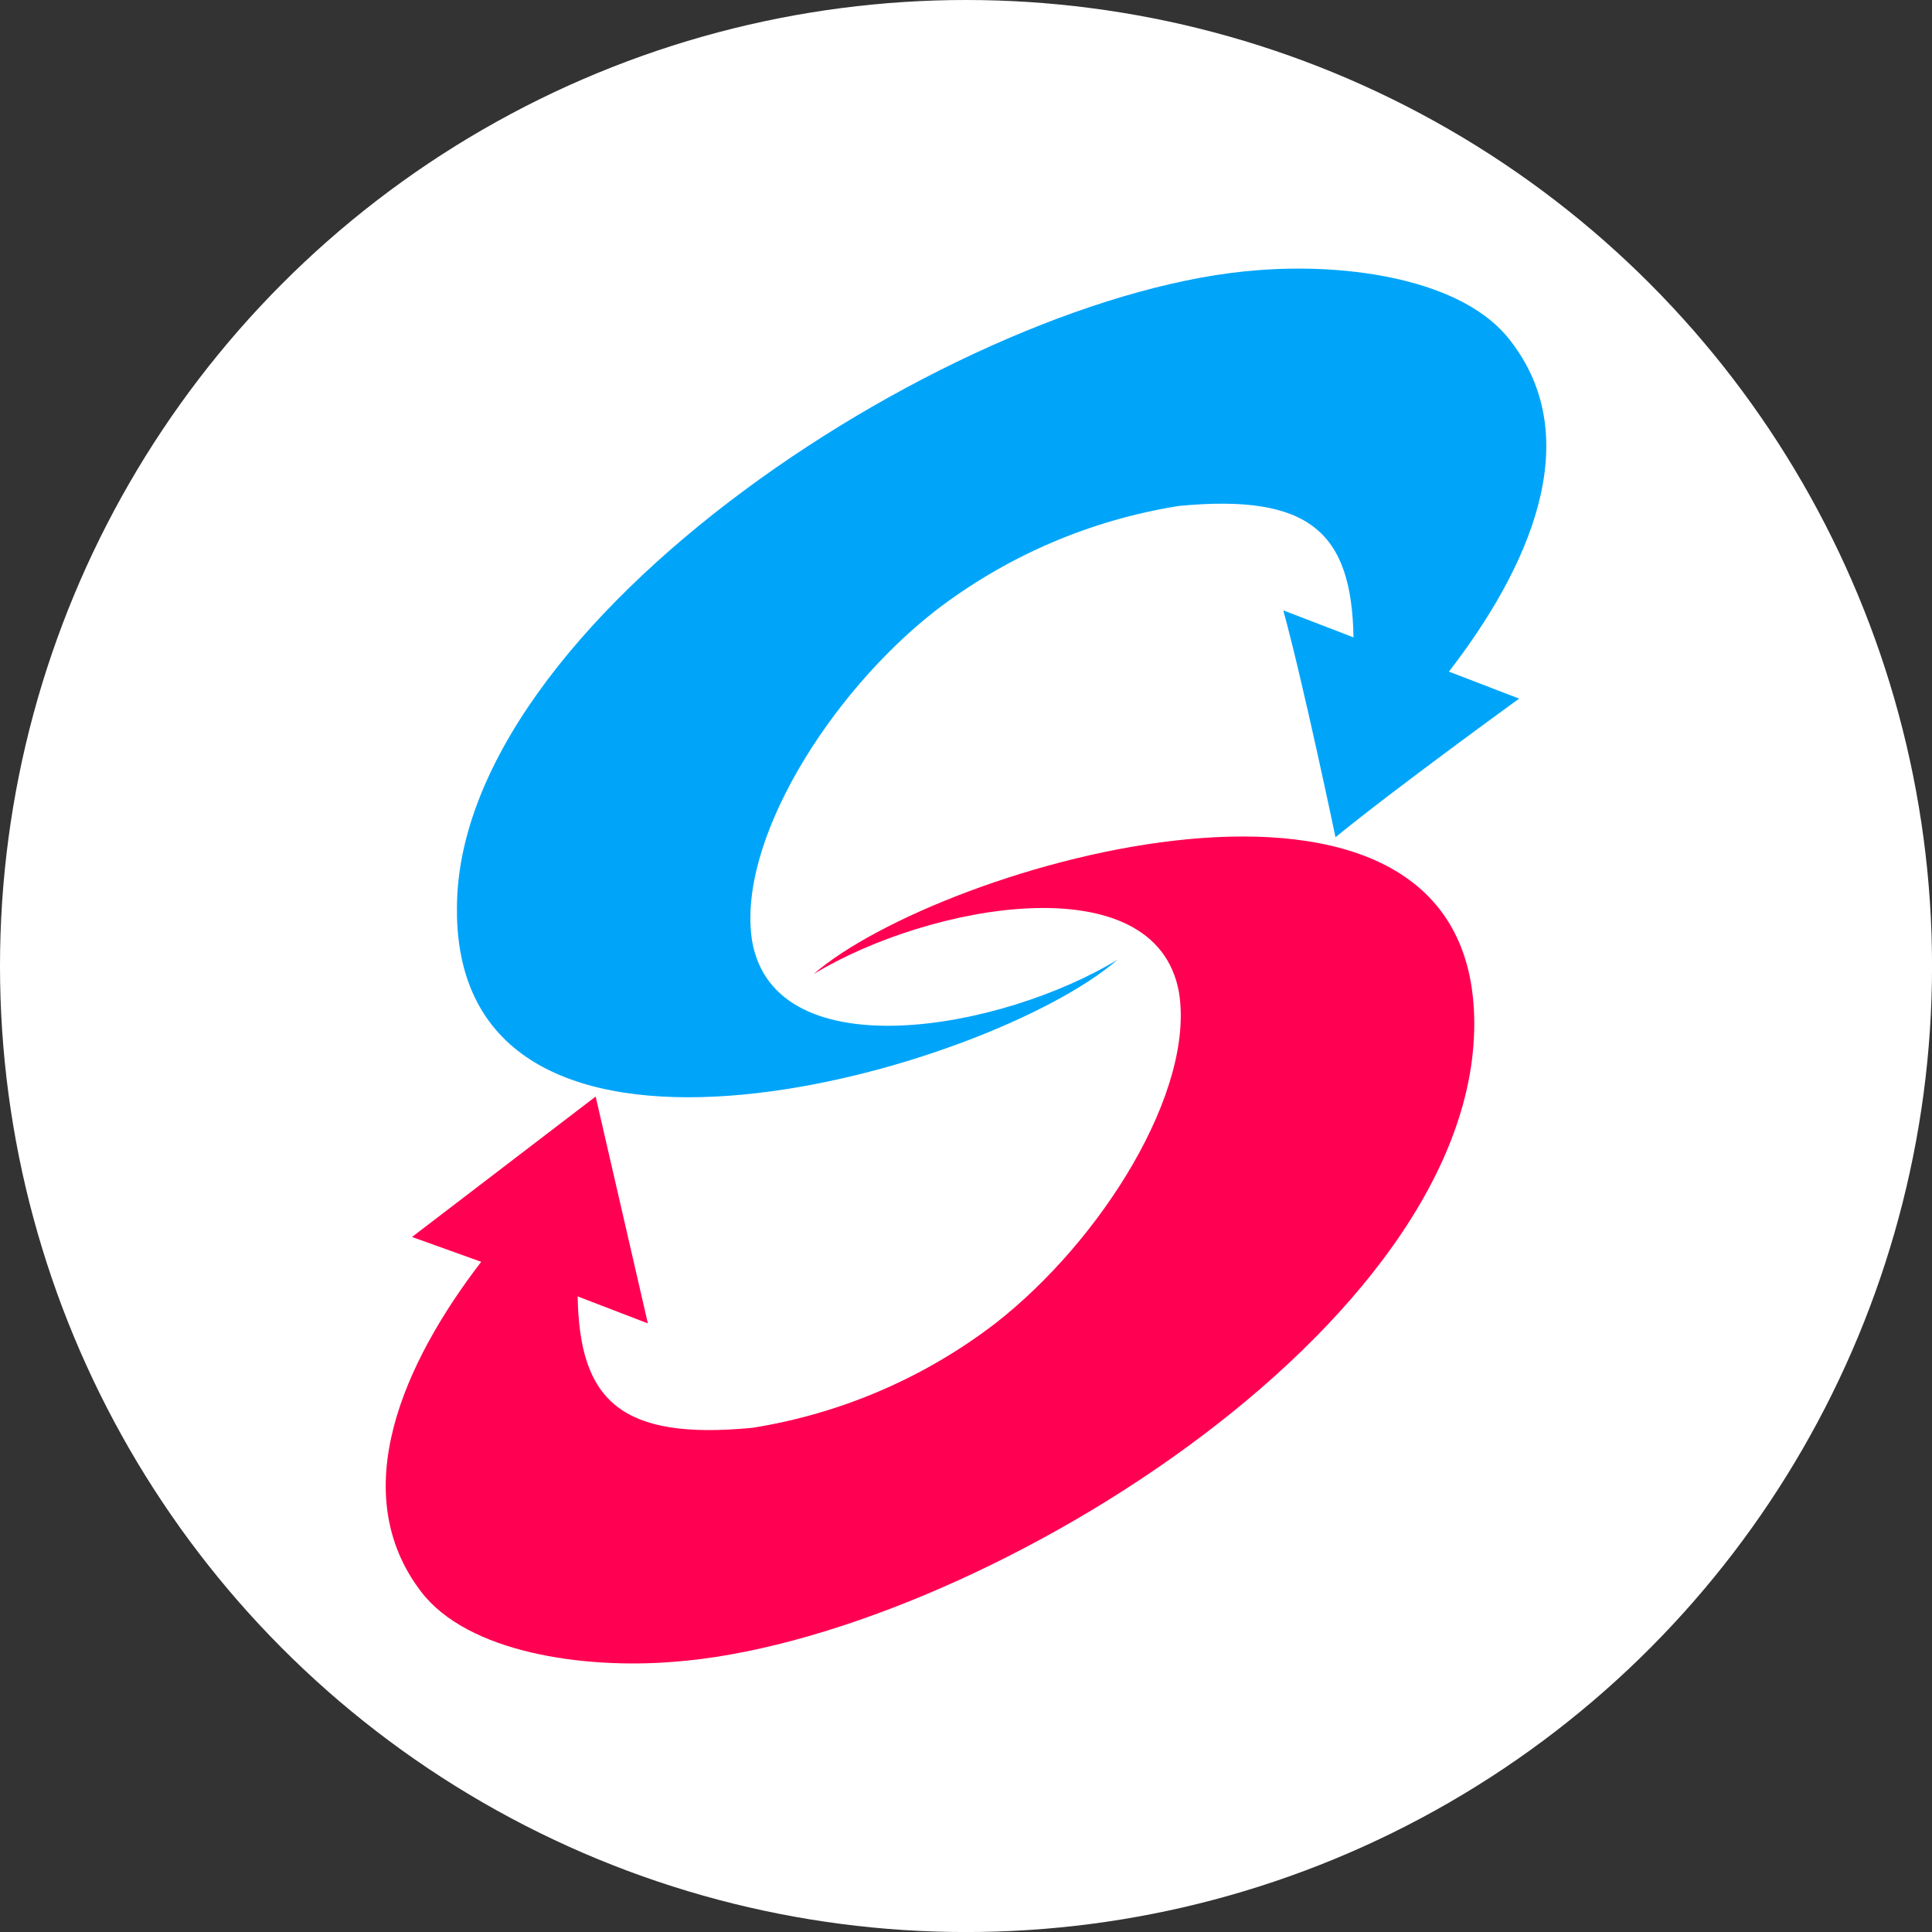 <?xml version="1.0" encoding="UTF-8"?>
<svg id="BACKGROUND" xmlns="http://www.w3.org/2000/svg" viewBox="0 0 459.57 459.57">
  <rect x="0" y="0" width="459.57" height="459.57" fill="#333333" stroke="none"/>
  <defs>
    <style>
      .cls-1 {
        fill: #00a5fa;
      }

      .cls-2 {
        fill: #fff;
      }

      .cls-3 {
        fill: #ff0052;
      }
    </style>
  </defs>
  <circle class="cls-2" cx="229.79" cy="229.79" r="229.79"/>
  <g>
    <path class="cls-3" d="M114.71,300.24l-16.7-6,43.68-33.4,12.42,53.96-16.7-6.42c.43,24.84,10.28,34.26,41.54,31.26,21.04-3.34,40.91-11.88,57.81-24.84,25.26-19.7,47.53-55.24,43.68-78.79-5.57-30.83-59.52-20.98-86.93-4.28,29.98-26.12,155.44-62.95,157.16,10.28,1.71,73.23-120.33,148.17-190.56,153.3-21.41,1.71-48.82-2.14-59.95-16.7-17.98-23.55-4.28-54.39,14.56-78.79"/>
    <path class="cls-1" d="M108.71,217.58c-1.71-69.81,120.33-148.17,190.56-153.31,21.41-1.71,48.82,2.14,59.95,16.7,18.42,23.55,4.28,54.39-14.56,78.79l16.7,6.42s-29.55,21.41-43.68,32.97c0,0-7.71-36.83-12.42-53.96l16.7,6.42c-.43-24.84-10.28-34.26-41.54-31.26-21.04,3.34-40.91,11.88-57.81,24.84-25.26,19.7-47.53,55.24-43.68,78.79,5.57,30.83,59.52,20.98,86.93,4.28-29.98,26.12-155.44,62.95-157.16-10.28"/>
  </g>
</svg>